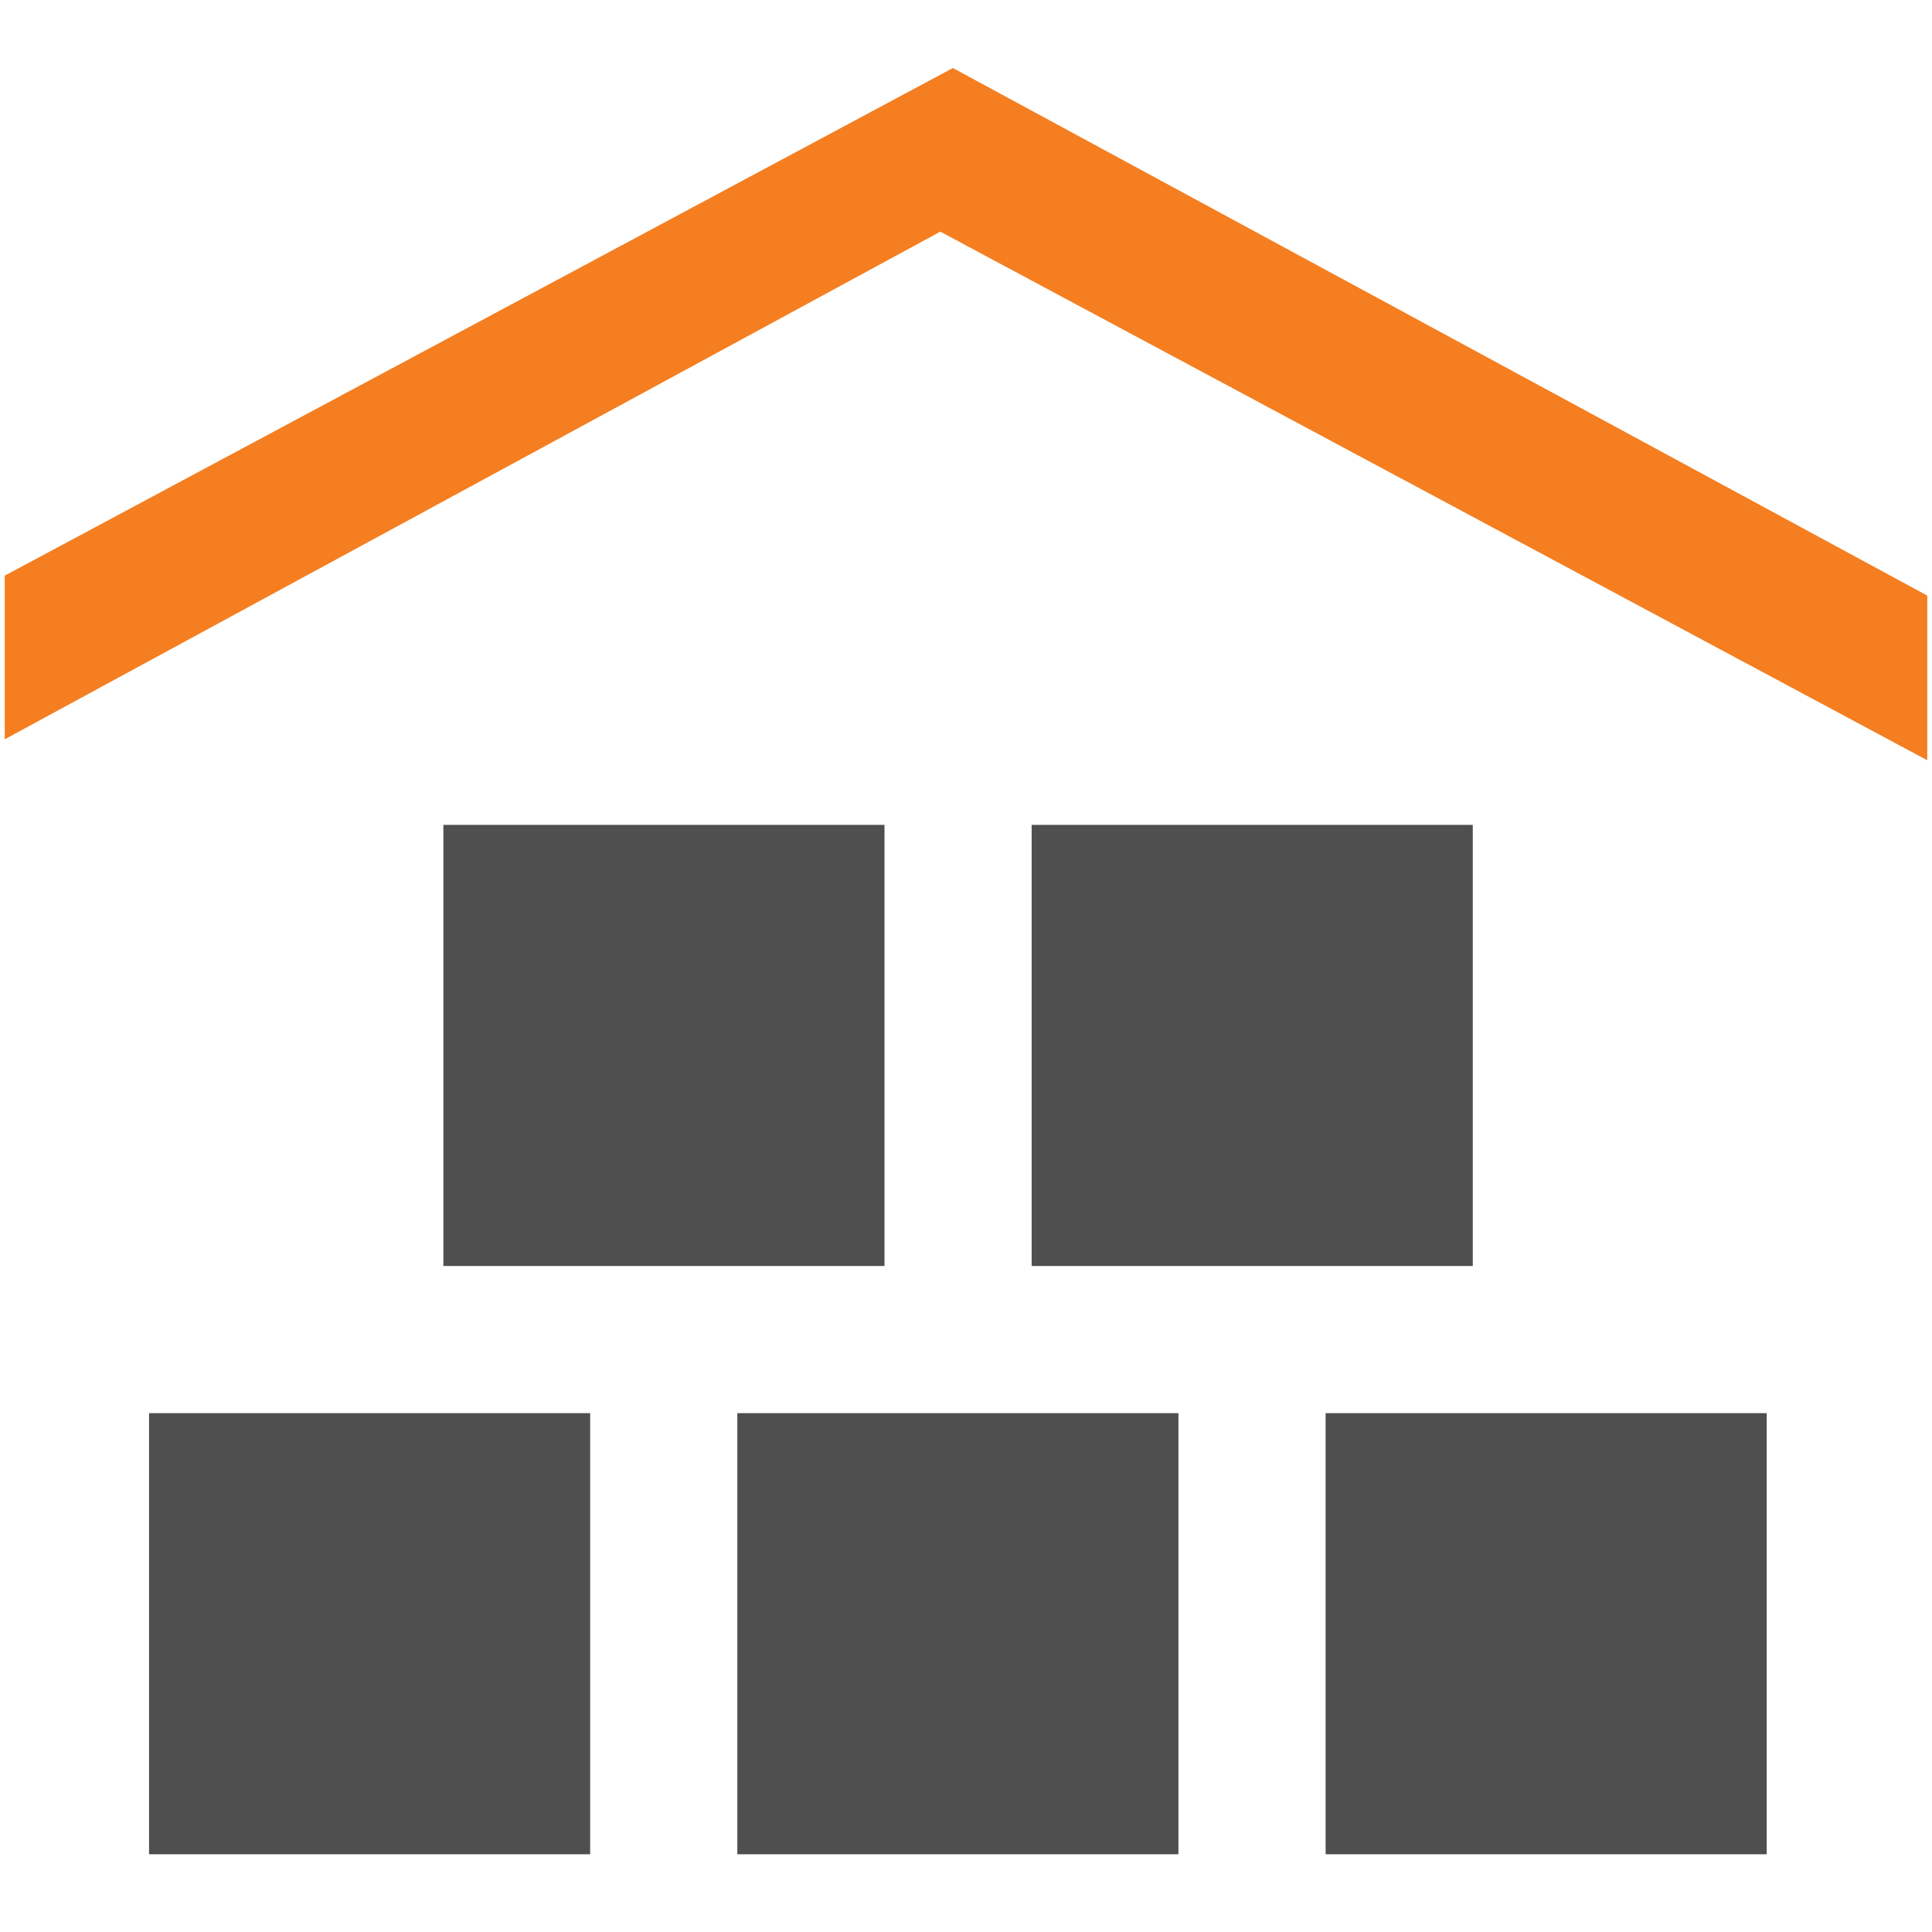 <svg xmlns="http://www.w3.org/2000/svg" xml:space="preserve" viewBox="0 0 512 512">
  <path fill="#f57e20" d="M510.748 157.839 252.526 18.026 1.252 152.557v43.362L249.19 61.387l261.558 140.09Z"/>
  <g fill="#4f4f4f">
    <path d="M234.4 218.6H117.5v116.9h116.9z"/>
    <path d="M390.3 218.6H273.4v116.9h116.9z"/>
    <path d="M468.3 374.5h-117v116.9h116.9V374.5Z"/>
    <path d="M312.4 374.5h-117v116.9h116.9V374.5Z"/>
    <path d="M156.5 374.5h-117v116.9h116.9V374.5Z"/>
  </g>  
</svg>

